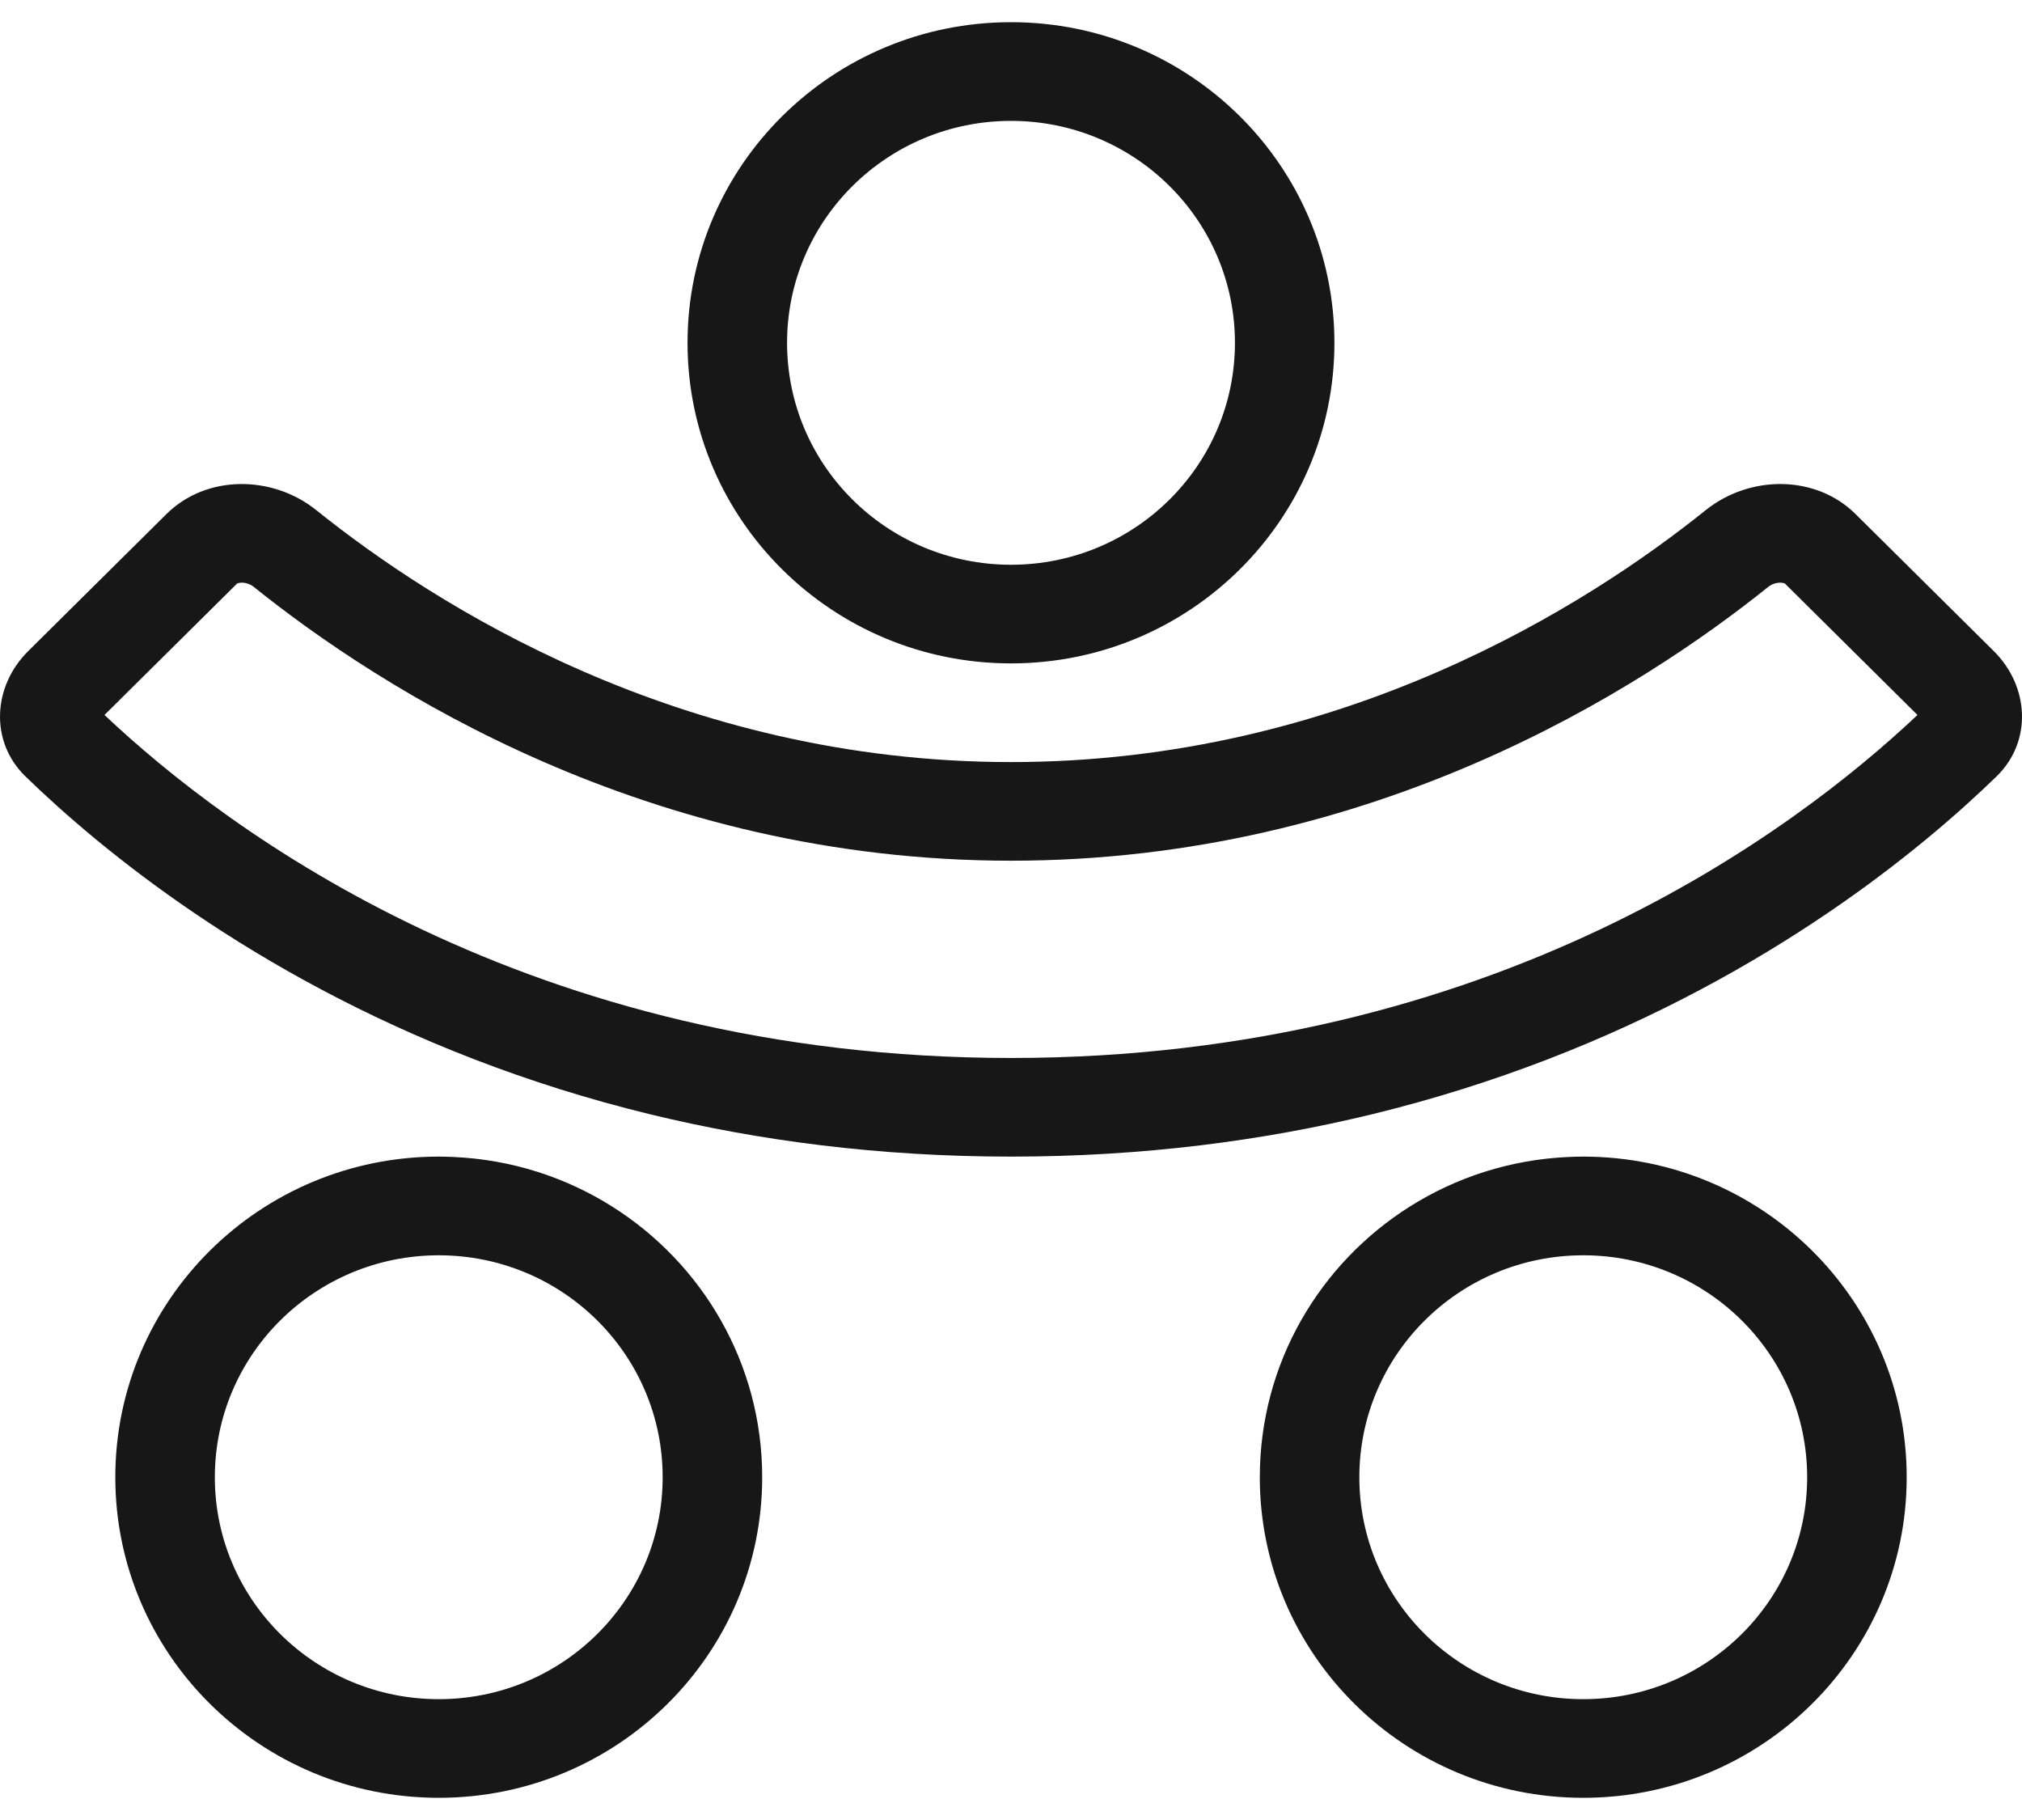 <svg width="40" height="36" viewBox="0 0 40 36" fill="none" xmlns="http://www.w3.org/2000/svg">
<path fill-rule="evenodd" clip-rule="evenodd" d="M30.608 20.957C35.024 19.256 37.987 16.823 39.496 15.358C40.206 14.669 40.145 13.576 39.443 12.88L36.707 10.168C35.916 9.385 34.612 9.394 33.743 10.091C31.422 11.955 26.558 15.074 20 15.074C13.442 15.074 8.578 11.955 6.257 10.091C5.388 9.394 4.084 9.385 3.293 10.168L0.557 12.88C-0.145 13.576 -0.206 14.669 0.504 15.358C2.013 16.823 4.976 19.256 9.392 20.957C10.468 21.371 11.629 21.742 12.877 22.045C15.002 22.56 17.376 22.878 20 22.878C22.624 22.878 24.998 22.56 27.123 22.045C28.371 21.742 29.532 21.371 30.608 20.957ZM31.035 22.885C29.88 22.935 28.805 23.288 27.888 23.867C26.105 24.992 24.922 26.969 24.922 29.22C24.922 32.722 27.787 35.561 31.32 35.561C34.854 35.561 37.719 32.722 37.719 29.22C37.719 25.718 34.854 22.878 31.32 22.878C31.225 22.878 31.13 22.881 31.035 22.885ZM12.112 23.867C11.195 23.288 10.12 22.935 8.965 22.885C8.87 22.881 8.775 22.878 8.68 22.878C5.146 22.878 2.281 25.718 2.281 29.22C2.281 32.722 5.146 35.561 8.68 35.561C12.213 35.561 15.078 32.722 15.078 29.22C15.078 26.969 13.895 24.992 12.112 23.867ZM2.067 14.142C4.482 16.424 10.452 20.927 20 20.927C29.548 20.927 35.518 16.424 37.932 14.142L35.315 11.548C35.312 11.545 35.309 11.542 35.298 11.538C35.286 11.533 35.261 11.526 35.223 11.525C35.14 11.524 35.049 11.554 34.982 11.607C32.486 13.611 27.193 17.025 20 17.025C12.807 17.025 7.514 13.611 5.018 11.607C4.951 11.554 4.86 11.524 4.777 11.525C4.739 11.526 4.714 11.533 4.702 11.538C4.691 11.542 4.688 11.545 4.685 11.548L2.067 14.142ZM20 2.391C17.553 2.391 15.57 4.356 15.57 6.781C15.57 9.206 17.553 11.171 20 11.171C22.447 11.171 24.43 9.206 24.43 6.781C24.43 4.356 22.447 2.391 20 2.391ZM8.68 24.83C6.233 24.83 4.25 26.795 4.25 29.22C4.25 31.645 6.233 33.61 8.68 33.61C11.126 33.61 13.109 31.645 13.109 29.22C13.109 26.795 11.126 24.83 8.68 24.83ZM31.32 24.83C28.874 24.83 26.891 26.795 26.891 29.22C26.891 31.645 28.874 33.61 31.32 33.61C33.767 33.61 35.75 31.645 35.75 29.22C35.75 26.795 33.767 24.83 31.32 24.83ZM13.601 6.781C13.601 3.279 16.466 0.439 20 0.439C23.534 0.439 26.398 3.279 26.398 6.781C26.398 10.283 23.534 13.122 20 13.122C16.466 13.122 13.601 10.283 13.601 6.781Z" fill="#181717"/>
</svg>
